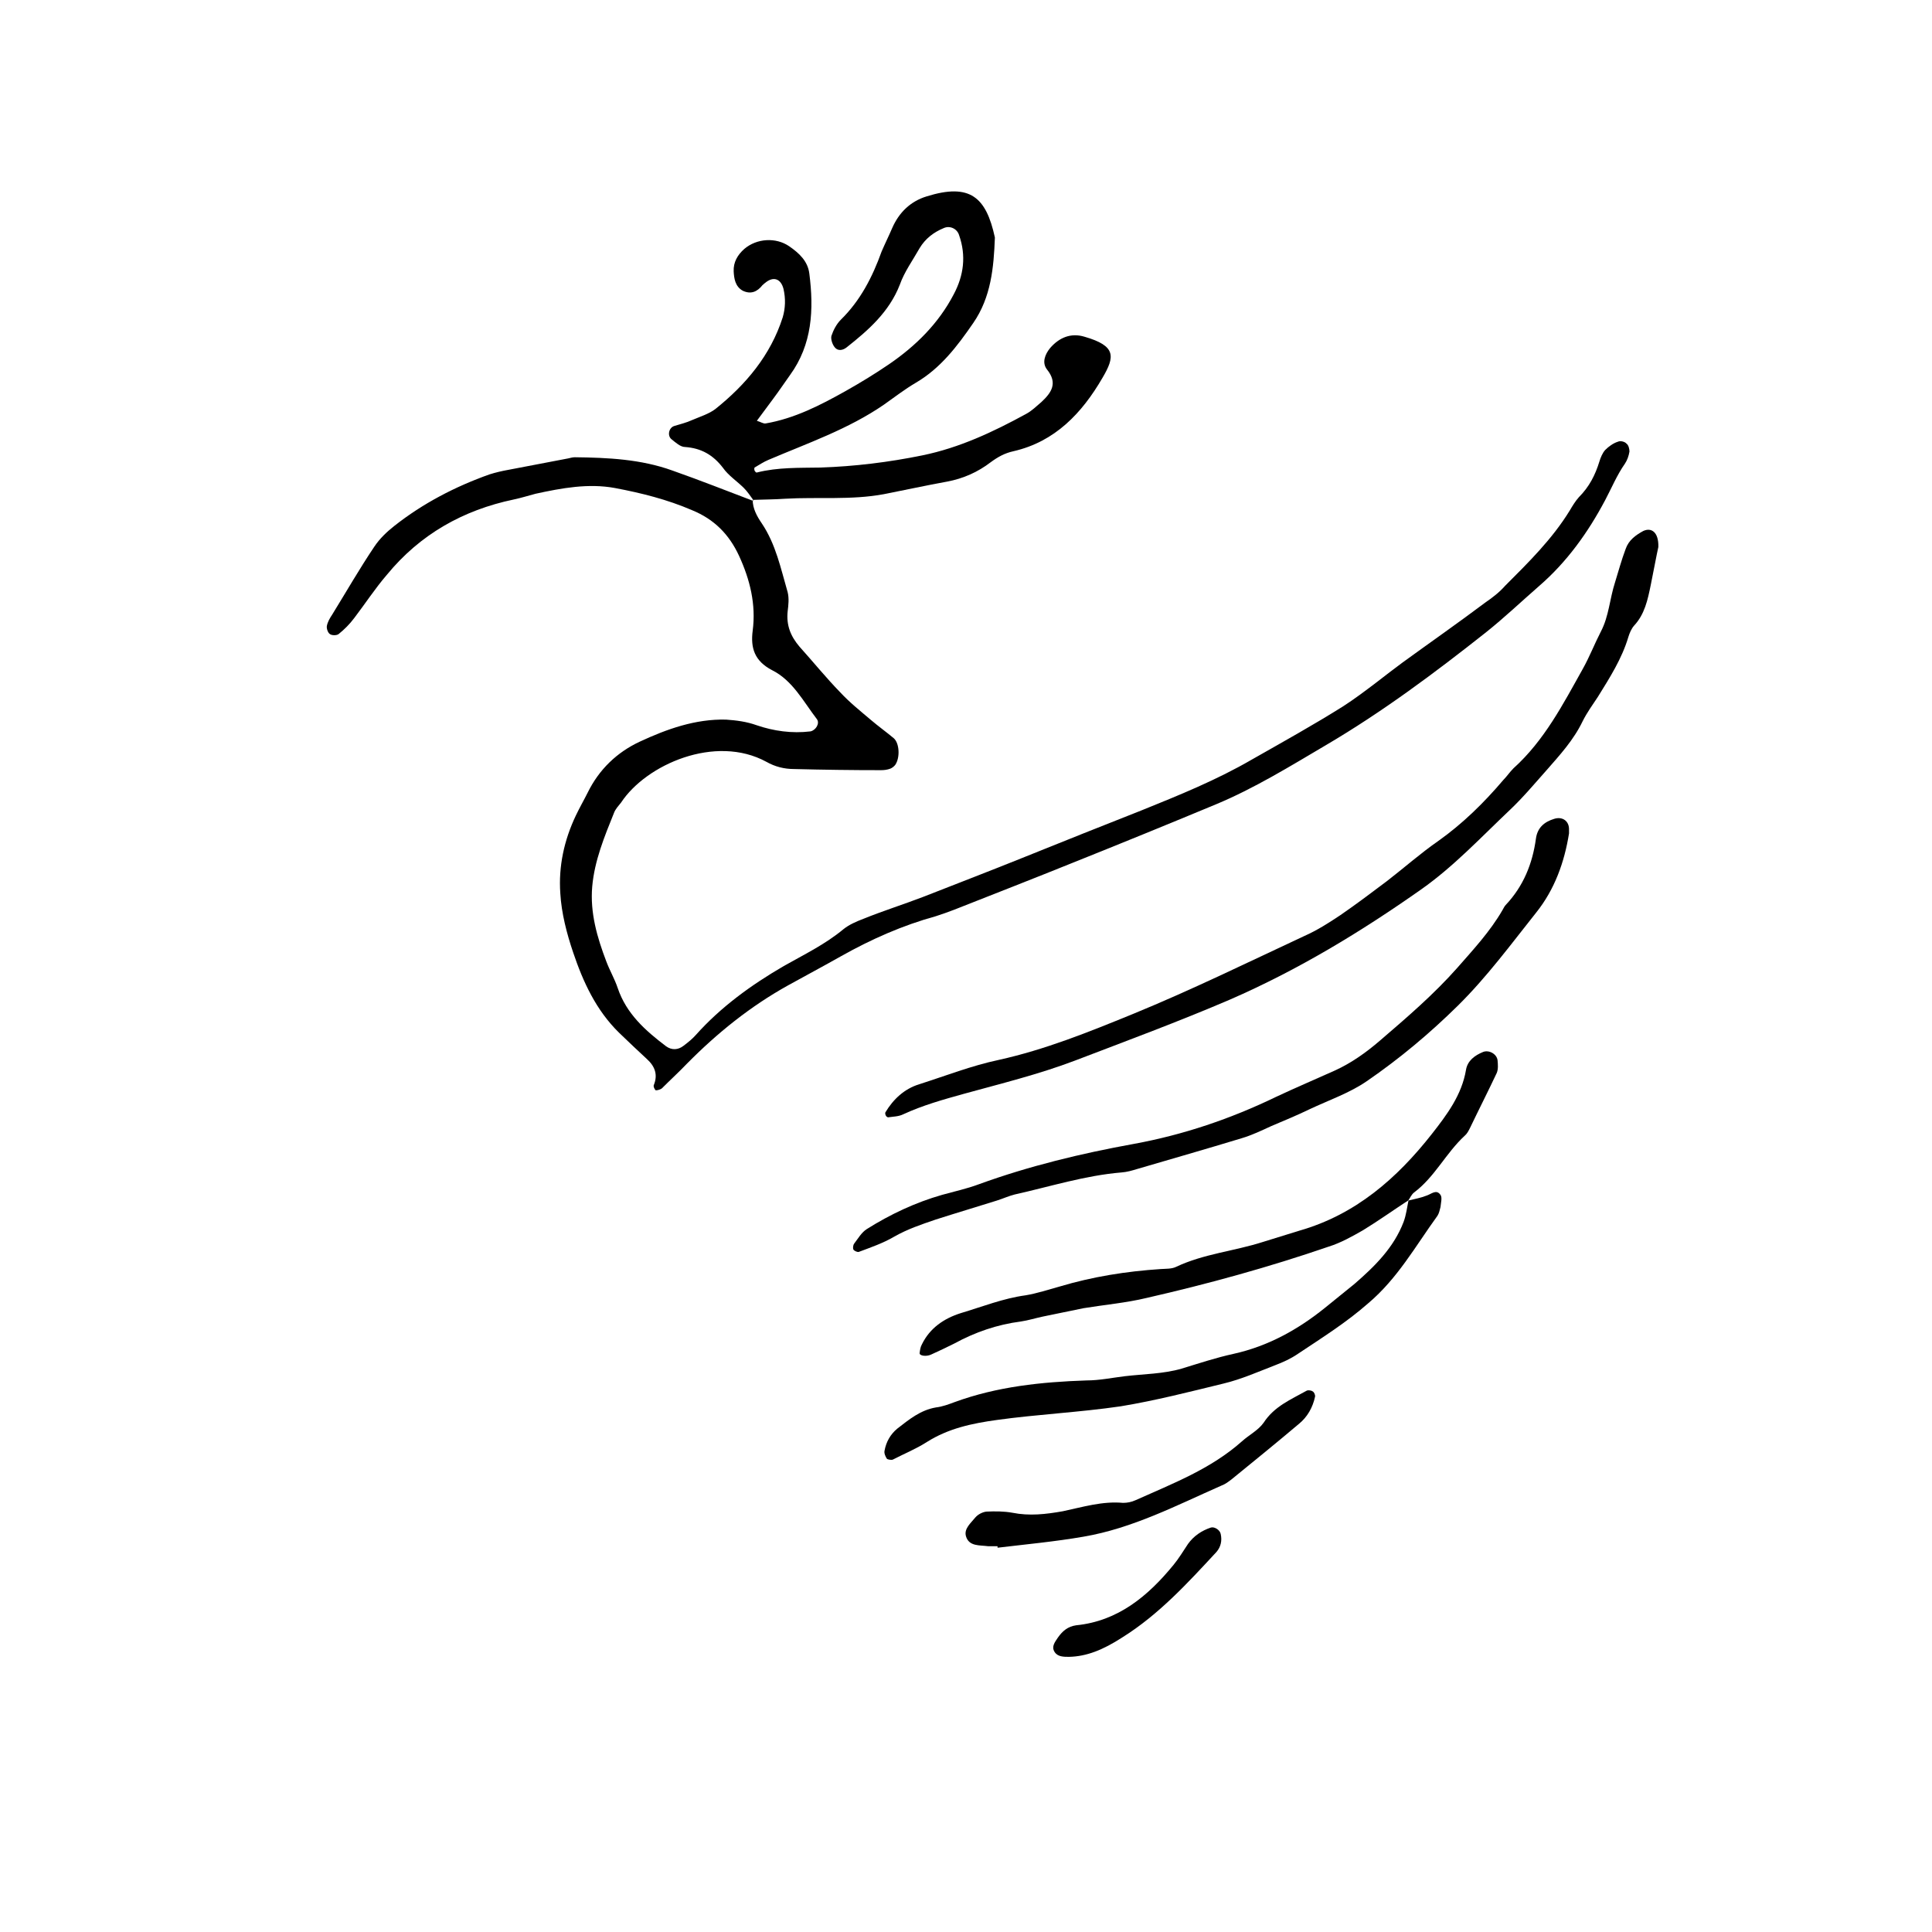 <?xml version="1.0" encoding="UTF-8"?>
<!-- The Best Svg Icon site in the world: iconSvg.co, Visit us! https://iconsvg.co -->
<svg fill="#000000" width="800px" height="800px" version="1.1" viewBox="144 144 512 512" xmlns="http://www.w3.org/2000/svg">
 <g>
  <path d="m343.47 276.46c0 2.316 1.109 4.332 2.418 6.246 3.727 5.543 5.035 11.992 6.852 18.238 0.402 1.613 0.203 3.426 0 5.039-0.402 3.727 0.805 6.648 3.121 9.371 3.629 4.031 7.055 8.262 10.781 12.09 2.519 2.723 5.441 5.039 8.164 7.356 2.016 1.715 4.129 3.227 6.047 4.836 1.512 1.309 1.715 5.141 0.402 7.055-0.301 0.402-0.805 0.805-1.309 1.008-0.809 0.301-1.613 0.402-2.519 0.402-7.656 0-15.316-0.102-22.973-0.301-2.621 0-5.039-0.605-7.356-1.914-13.504-7.356-31.844 0.703-38.492 10.781-0.707 0.906-1.512 1.711-1.918 2.82-2.516 6.246-5.137 12.594-5.742 19.445-0.605 6.953 1.309 13.504 3.731 19.852 0.906 2.418 2.215 4.637 3.023 7.055 2.316 6.852 7.352 11.285 12.793 15.414 1.512 1.109 3.223 1.008 4.637-0.102 1.207-0.906 2.316-1.812 3.223-2.82 6.652-7.457 14.711-13.301 23.379-18.336 5.34-3.023 10.98-5.746 15.82-9.777 1.512-1.211 3.426-2.016 5.238-2.719 5.238-2.117 10.68-3.828 15.922-5.844 8.969-3.527 17.938-6.953 26.902-10.578 10.277-4.133 20.555-8.262 30.832-12.293 9.977-4.031 19.949-8.062 29.32-13.504 8.16-4.637 16.324-9.168 24.184-14.105 3.125-2.016 6.047-4.231 8.969-6.449 2.215-1.715 4.434-3.426 6.75-5.141 7.356-5.34 14.711-10.48 21.965-15.922 1.918-1.309 3.731-2.719 5.242-4.43 6.246-6.25 12.496-12.395 17.129-19.953 0.707-1.207 1.512-2.519 2.418-3.527 2.723-2.719 4.332-5.844 5.441-9.469 0.301-1.008 0.805-2.215 1.512-3.023 0.906-0.906 2.117-1.816 3.426-2.219 0.605-0.301 1.812 0 2.215 0.504 0.605 0.402 0.809 1.512 0.809 2.117-0.203 1.207-0.605 2.316-1.211 3.223-2.117 3.023-3.527 6.449-5.238 9.672-4.535 8.566-10.176 16.426-17.531 22.773-4.738 4.133-9.172 8.363-14.109 12.293-13.504 10.68-27.406 21.059-42.32 29.824-9.57 5.644-19.043 11.488-29.219 15.723-12.594 5.238-25.191 10.379-37.785 15.418-10.48 4.231-21.059 8.359-31.539 12.492-1.613 0.605-3.223 1.207-4.836 1.711-8.766 2.418-17.027 6.047-25.09 10.578-4.637 2.625-9.371 5.141-14.105 7.762-9.977 5.543-18.742 12.598-26.805 20.758-2.117 2.215-4.434 4.332-6.648 6.551-0.406 0.301-1.109 0.504-1.613 0.504-0.203-0.102-0.707-1.008-0.504-1.41 1.109-2.723 0.301-4.938-1.812-6.856-2.519-2.316-4.938-4.637-7.457-7.055-6.047-5.945-9.473-13.402-12.09-21.16-1.715-5.039-3.125-10.48-3.426-15.719-0.504-7.152 1.008-14.105 4.133-20.656 1.008-2.117 2.117-4.031 3.125-6.047 3.016-6.141 7.754-10.676 13.797-13.496 7.152-3.324 14.711-6.047 22.871-5.844 2.723 0.199 5.344 0.5 8.164 1.508 4.434 1.512 9.27 2.215 14.207 1.613 1.414-0.301 2.519-2.117 1.715-3.223-3.629-4.738-6.449-10.277-11.891-13-4.633-2.418-5.742-5.844-5.137-10.48 0.906-6.953-0.707-13.504-3.629-19.852-2.621-5.644-6.551-9.672-12.496-12.09-6.547-2.82-13.398-4.531-20.352-5.844-7.055-1.309-14.105 0-21.059 1.512-1.914 0.504-3.832 1.109-5.746 1.512-13.5 2.82-24.887 9.27-33.652 19.953-3.125 3.625-5.746 7.656-8.668 11.484-1.207 1.613-2.617 3.023-4.129 4.234-0.504 0.402-1.812 0.402-2.316 0-0.504-0.305-0.91-1.414-0.809-2.117 0.203-1.109 0.805-2.117 1.41-3.023 3.727-6.047 7.254-12.191 11.184-18.035 1.41-2.117 3.324-3.93 5.238-5.441 7.656-6.047 16.223-10.48 25.293-13.703 1.613-0.504 3.328-0.91 5.039-1.211 5.238-1.008 10.48-2.016 15.82-3.023 0.504-0.102 1.109-0.301 1.715-0.301 8.766 0.102 17.531 0.504 25.895 3.527 7.152 2.519 14.309 5.34 21.461 8.062z"/>
  <path d="m343.67 276.57c-0.805-1.109-1.613-2.32-2.519-3.227-1.812-1.812-4.129-3.324-5.539-5.34-2.621-3.426-5.742-5.238-10.078-5.543-1.211 0-2.519-1.211-3.527-2.016-1.211-0.906-0.805-3.023 0.605-3.527 1.613-0.5 3.324-0.906 4.836-1.609 2.117-0.906 4.434-1.613 6.144-2.922 8.062-6.449 14.609-14.207 17.836-24.285 0.707-2.418 0.809-4.938 0.203-7.555-0.707-2.723-2.719-3.426-4.938-1.512-0.203 0.102-0.402 0.402-0.605 0.504-1.41 1.812-3.121 2.519-5.238 1.512-2.016-1.109-2.316-3.227-2.418-5.141-0.102-2.418 1.008-4.332 2.82-5.945 3.324-2.82 8.363-3.121 11.891-0.703 2.621 1.812 4.938 3.93 5.34 7.254 1.211 9.473 0.805 18.742-5.137 26.902-1.512 2.117-2.926 4.234-4.434 6.246-1.312 1.816-2.723 3.629-4.336 5.848 1.008 0.301 1.715 0.805 2.316 0.707 7.656-1.309 14.508-4.836 21.16-8.566 3.93-2.215 7.758-4.535 11.586-7.152 7.055-4.836 13.098-10.781 17.129-18.539 2.621-4.938 3.324-10.176 1.41-15.617-0.5-1.719-2.414-2.625-4.023-1.922-2.723 1.109-4.938 2.824-6.449 5.344-1.816 3.223-4.031 6.246-5.242 9.672-2.82 7.254-8.363 12.09-14.105 16.625-1.008 0.805-2.316 1.008-3.125 0-0.605-0.707-1.109-2.117-0.906-3.023 0.504-1.512 1.312-3.121 2.519-4.332 5.141-5.039 8.363-11.285 10.781-18.035 0.906-2.117 1.914-4.133 2.82-6.25 1.812-4.133 4.836-7.055 9.07-8.363 11.586-3.629 15.82 0.203 18.137 10.883-0.301 7.961-1.008 15.82-5.742 22.672-4.234 6.148-8.668 11.992-15.215 15.82-2.922 1.715-5.644 3.828-8.363 5.742-9.473 6.551-20.355 10.277-30.734 14.711-1.211 0.504-2.418 1.309-3.629 2.016-0.098 0.102-0.098 0.605 0.004 0.809 0.098 0.199 0.402 0.602 0.602 0.504 5.543-1.41 11.285-1.211 16.828-1.312 9.07-0.301 18.137-1.41 27.004-3.223 9.875-2.016 18.844-6.246 27.508-10.984 1.512-0.805 2.719-2.016 4.031-3.125 2.719-2.519 4.434-5.039 1.512-8.664-1.41-1.812-0.504-4.031 0.805-5.641 2.418-2.82 5.543-4.133 9.168-3.023 8.363 2.418 8.062 5.238 4.734 10.883-5.438 9.371-12.59 16.926-23.574 19.445-2.316 0.504-4.133 1.512-6.047 2.922-3.426 2.621-7.254 4.332-11.586 5.141-5.543 1.008-11.082 2.215-16.727 3.324-8.664 1.613-17.531 0.707-26.199 1.211-2.82 0.199-5.641 0.199-8.562 0.301z"/>
  <path d="m583.48 288.96c-0.504 2.219-1.207 6.148-2.016 10.078-0.805 3.93-1.609 7.758-4.43 10.781-0.707 0.805-1.211 2.016-1.512 3.023-1.715 5.742-4.938 10.781-8.062 15.82-1.41 2.117-2.922 4.231-4.031 6.449-2.418 5.035-6.047 8.965-9.57 12.996-3.227 3.629-6.348 7.356-9.773 10.582-7.66 7.254-14.812 14.91-23.379 20.957-16.02 11.285-32.648 21.363-50.684 29.223-13.602 5.844-27.508 10.98-41.211 16.223-9.574 3.629-19.445 6.047-29.32 8.766-5.441 1.512-10.883 3.023-16.125 5.441-1.207 0.602-2.617 0.602-4.027 0.805-0.102 0-0.504-0.203-0.605-0.504-0.102-0.203-0.203-0.605-0.102-0.805 2.117-3.527 5.039-6.246 8.969-7.457 6.953-2.215 13.906-4.938 21.059-6.449 12.293-2.719 23.781-7.356 35.367-12.09 15.516-6.348 30.531-13.707 45.645-20.758 3.426-1.512 6.551-3.527 9.574-5.543 4.231-2.922 8.262-5.945 12.395-9.07 4.434-3.426 8.766-7.254 13.402-10.48 6.551-4.637 12.191-10.176 17.332-16.223 0.902-0.902 1.711-2.113 2.715-3.121 8.16-7.356 13.098-16.93 18.34-26.301 1.812-3.223 3.125-6.648 4.836-9.973 2.117-4.031 2.32-8.664 3.731-13 0.906-2.922 1.715-5.945 2.82-8.867 0.805-2.316 2.621-3.625 4.637-4.734 2.113-1.008 4.129 0.203 4.027 4.231z"/>
  <path d="m559.81 364.83c-1.211 7.66-3.832 14.914-8.668 20.961-6.648 8.363-13.098 17.129-20.758 24.688-7.453 7.352-15.516 14.105-24.18 20.051-4.535 3.125-10.078 5.039-15.215 7.457-3.324 1.613-6.75 3.023-10.078 4.434-2.621 1.207-5.141 2.414-7.859 3.223-9.27 2.82-18.438 5.441-27.711 8.16-1.309 0.402-2.719 0.809-4.129 0.906-9.676 0.809-18.844 3.731-28.316 5.844-1.609 0.406-3.121 1.109-4.734 1.613-5.441 1.715-10.883 3.324-16.223 5.039-3.828 1.309-7.457 2.519-10.984 4.535-2.922 1.711-6.144 2.82-9.371 4.027-0.301 0.102-1.105-0.199-1.41-0.602-0.199-0.402-0.102-1.211 0.203-1.613 1.008-1.309 1.914-2.922 3.324-3.828 6.246-3.93 12.898-7.055 19.949-9.07 3.223-0.906 6.551-1.613 9.773-2.82 13.301-4.836 27.105-8.16 41.012-10.68 13.199-2.418 25.695-6.648 37.785-12.496 5.141-2.418 10.379-4.633 15.52-6.953 4.434-2.016 8.363-4.836 11.992-7.961 7.152-6.144 14.207-12.191 20.453-19.242 4.231-4.84 8.664-9.574 11.988-15.316 0.301-0.504 0.504-1.008 0.906-1.41 4.637-4.938 7.055-10.883 7.961-17.535 0.402-2.922 2.215-4.434 4.836-5.238 2.215-0.707 4.031 0.605 3.93 2.922 0.004 0.301 0.004 0.605 0.004 0.906z"/>
  <path d="m517.29 462.07c-4.031 2.621-7.961 5.441-12.09 7.961-2.824 1.613-5.844 3.324-9.07 4.332-15.82 5.441-31.941 9.875-48.266 13.605-5.441 1.309-11.184 1.812-16.727 2.719-3.625 0.707-7.152 1.512-10.781 2.219-1.914 0.402-3.828 1.008-5.844 1.309-6.246 0.805-12.09 2.82-17.633 5.844-2.016 1.008-4.133 2.016-6.144 2.922-1.309 0.605-3.125 0.301-3.023-0.402 0.102-0.805 0.203-1.613 0.605-2.316 2.117-4.332 5.844-6.852 10.277-8.262 5.742-1.715 11.285-3.93 17.23-4.734 3.023-0.504 6.047-1.512 8.969-2.316 8.766-2.621 17.633-4.031 26.801-4.637 1.41-0.102 2.922 0 4.133-0.605 7.254-3.43 15.312-4.133 22.871-6.551 3.223-1.008 6.449-2.016 9.773-3.023 14.812-4.231 25.797-13.805 35.066-25.594 4.031-5.141 7.961-10.379 9.07-17.027 0.402-2.418 2.316-3.828 4.535-4.734 1.512-0.605 3.629 0.504 3.828 2.215 0.102 1.109 0.203 2.316-0.203 3.324-2.32 4.938-4.738 9.672-7.055 14.512-0.402 0.805-0.809 1.609-1.41 2.113-5.039 4.637-7.961 10.984-13.504 15.113-0.703 0.605-1.008 1.414-1.512 2.117z"/>
  <path d="m517.18 462.17c1.613-0.402 3.324-0.703 4.836-1.309 1.312-0.402 2.621-1.812 3.731-0.203 0.504 0.707 0.102 2.117 0 3.223-0.203 0.809-0.402 1.715-0.809 2.32-5.844 8.062-10.578 16.625-18.34 23.176-5.84 5.137-12.289 9.168-18.637 13.402-1.914 1.309-3.93 2.215-6.047 3.023-4.434 1.711-8.969 3.727-13.602 4.836-9.07 2.215-18.137 4.535-27.305 6.047-10.984 1.609-21.969 2.113-32.852 3.625-6.551 0.906-12.797 2.215-18.539 5.844-2.82 1.812-6.047 3.125-8.969 4.637-0.402 0.203-1.41 0-1.613-0.203-0.402-0.605-0.805-1.512-0.605-2.215 0.406-2.219 1.512-4.234 3.328-5.746 3.121-2.418 6.144-4.938 10.277-5.641 1.711-0.203 3.324-0.809 4.938-1.41 11.285-4.133 23.074-5.344 34.965-5.746 3.426 0 6.75-0.707 10.078-1.109 5.039-0.605 10.277-0.605 15.113-2.016 4.633-1.41 9.168-2.918 13.801-3.926 9.07-2.016 16.93-6.352 24.082-12.094 2.621-2.117 5.238-4.231 7.961-6.449 5.34-4.633 10.379-9.57 13-16.422 0.703-1.914 0.906-3.832 1.309-5.746z"/>
  <path d="m408.36 553.76h-2.519c-2.219-0.305-5.039 0.102-5.844-2.621-0.605-2.016 1.309-3.527 2.516-5.039 0.707-0.805 1.914-1.41 2.922-1.512 2.32-0.098 4.637-0.098 6.856 0.305 4.531 0.906 8.867 0.402 13.398-0.402 5.238-1.109 10.48-2.719 15.922-2.215 1.109 0 2.215-0.203 3.324-0.707 9.875-4.434 19.953-8.266 28.215-15.621 1.914-1.715 4.332-2.922 5.742-4.938 2.82-4.332 7.254-6.144 11.387-8.461 0.402-0.203 1.211-0.102 1.613 0.199 0.402 0.203 0.707 1.008 0.605 1.41-0.605 2.82-2.016 5.34-4.231 7.152-5.848 4.941-11.793 9.777-17.738 14.613-0.906 0.707-1.812 1.41-2.922 1.812-11.891 5.242-23.477 11.285-36.477 13.504-7.555 1.309-15.215 2.016-22.77 2.922v-0.402z"/>
  <path d="m427.3 583.08c-1.41 0-3.023 0-3.828-1.309-0.906-1.41 0.102-2.621 0.906-3.828 1.211-1.715 2.621-2.922 4.836-3.227 11.086-1.109 19.043-7.758 25.797-16.02 1.41-1.715 2.617-3.731 3.828-5.543 1.512-2.117 3.629-3.527 6.047-4.332 0.906-0.301 2.418 0.605 2.617 1.711 0.402 1.812 0 3.426-1.109 4.734-7.656 8.266-15.312 16.629-24.988 22.676-5.137 3.324-9.469 5.035-14.105 5.137z"/>
 </g>
</svg>